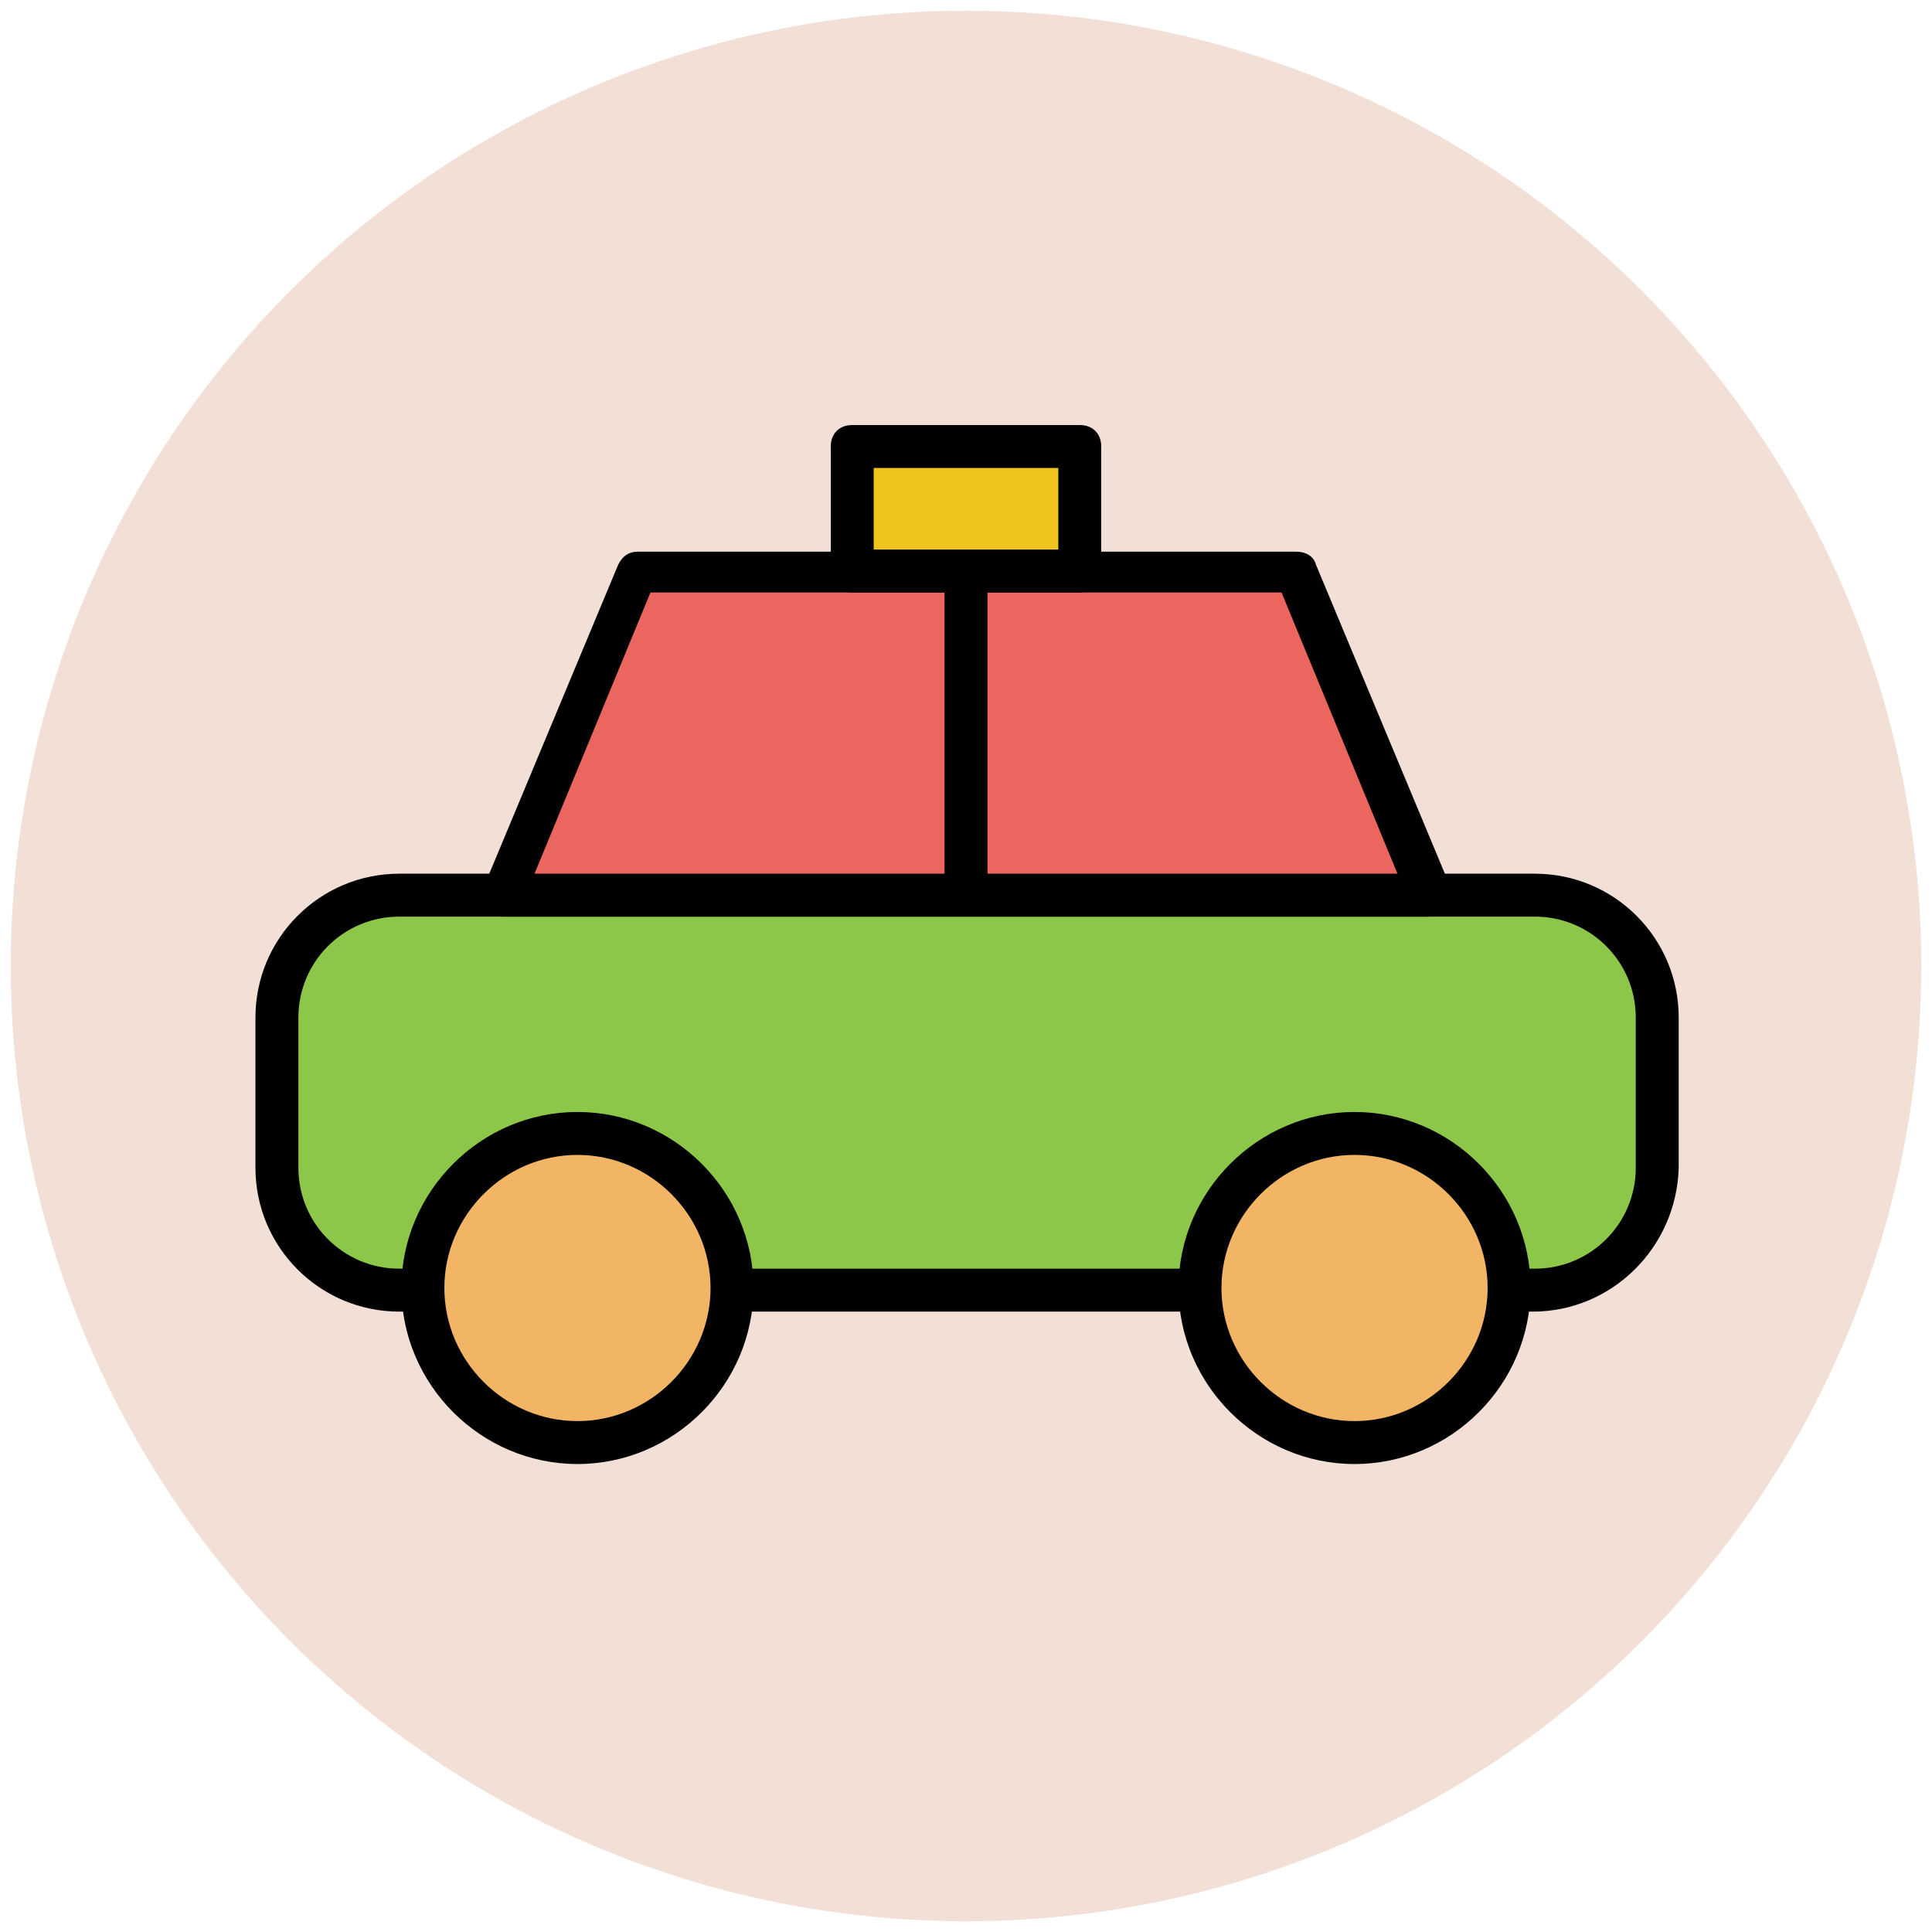 <?xml version="1.0" encoding="utf-8"?>
<!-- Generator: Adobe Illustrator 18.0.0, SVG Export Plug-In . SVG Version: 6.00 Build 0)  -->
<!DOCTYPE svg PUBLIC "-//W3C//DTD SVG 1.1//EN" "http://www.w3.org/Graphics/SVG/1.1/DTD/svg11.dtd">
<svg version="1.1" id="Layer_1" xmlns="http://www.w3.org/2000/svg" xmlns:xlink="http://www.w3.org/1999/xlink" x="0px" y="0px"
	 viewBox="0 0 90 90" enable-background="new 0 0 90 90" xml:space="preserve">
<g>
	<g>
		<circle fill="#F2DFD5" cx="45" cy="45" r="44.5"/>
	</g>
	<g>
		<path fill="#8CC749" d="M71.4,60.1H18.6c-3.1,0-5.7-2.6-5.7-5.7v-7c0-3.1,2.6-5.7,5.7-5.7h52.9c3.1,0,5.7,2.6,5.7,5.7v7
			C77.1,57.5,74.6,60.1,71.4,60.1z"/>
		<path fill="#010101" d="M71.4,61.1H18.6c-3.7,0-6.7-3-6.7-6.7v-7c0-3.7,3-6.7,6.7-6.7h52.9c3.7,0,6.7,3,6.7,6.7v7
			C78.1,58.1,75.1,61.1,71.4,61.1z M18.6,42.7c-2.6,0-4.7,2.1-4.7,4.7v7c0,2.6,2.1,4.7,4.7,4.7h52.9c2.6,0,4.7-2.1,4.7-4.7v-7
			c0-2.6-2.1-4.7-4.7-4.7H18.6z"/>
	</g>
	<g>
		<polygon fill="#EB665F" points="29.6,26.6 23.4,41.7 66.6,41.7 60.4,26.6 		"/>
		<path fill="#010101" d="M66.6,42.7H23.4c-0.3,0-0.6-0.2-0.8-0.4c-0.2-0.3-0.2-0.6-0.1-0.9l6.3-15.1c0.2-0.4,0.5-0.6,0.9-0.6h30.7
			c0.4,0,0.8,0.2,0.9,0.6l6.3,15.1c0.1,0.3,0.1,0.7-0.1,0.9C67.3,42.5,67,42.7,66.6,42.7z M24.9,40.7h40.2l-5.4-13.1H30.3L24.9,40.7
			z"/>
	</g>
	<g>
		<rect x="39.7" y="20.8" fill="#EFC41C" width="10.6" height="5.7"/>
		<path fill="#010101" d="M50.3,27.6H39.7c-0.6,0-1-0.4-1-1v-5.8c0-0.6,0.4-1,1-1h10.6c0.6,0,1,0.4,1,1v5.8
			C51.3,27.1,50.8,27.6,50.3,27.6z M40.7,25.6h8.6v-3.8h-8.6V25.6z"/>
	</g>
	<g>
		<rect x="44" y="26.6" fill="#010101" width="2" height="15.1"/>
	</g>
	<g>
		<g>
			<circle fill="#F1B565" cx="63.1" cy="60" r="7.2"/>
			<path fill="#010101" d="M63.1,68.2c-4.5,0-8.2-3.7-8.2-8.2s3.7-8.2,8.2-8.2s8.2,3.7,8.2,8.2S67.6,68.2,63.1,68.2z M63.1,53.8
				c-3.4,0-6.2,2.8-6.2,6.2s2.8,6.2,6.2,6.2s6.2-2.8,6.2-6.2S66.5,53.8,63.1,53.8z"/>
		</g>
		<g>
			<circle fill="#F1B565" cx="26.9" cy="60" r="7.2"/>
			<path fill="#010101" d="M26.9,68.2c-4.5,0-8.2-3.7-8.2-8.2s3.7-8.2,8.2-8.2s8.2,3.7,8.2,8.2S31.4,68.2,26.9,68.2z M26.9,53.8
				c-3.4,0-6.2,2.8-6.2,6.2s2.8,6.2,6.2,6.2s6.2-2.8,6.2-6.2S30.3,53.8,26.9,53.8z"/>
		</g>
	</g>
</g>
</svg>
